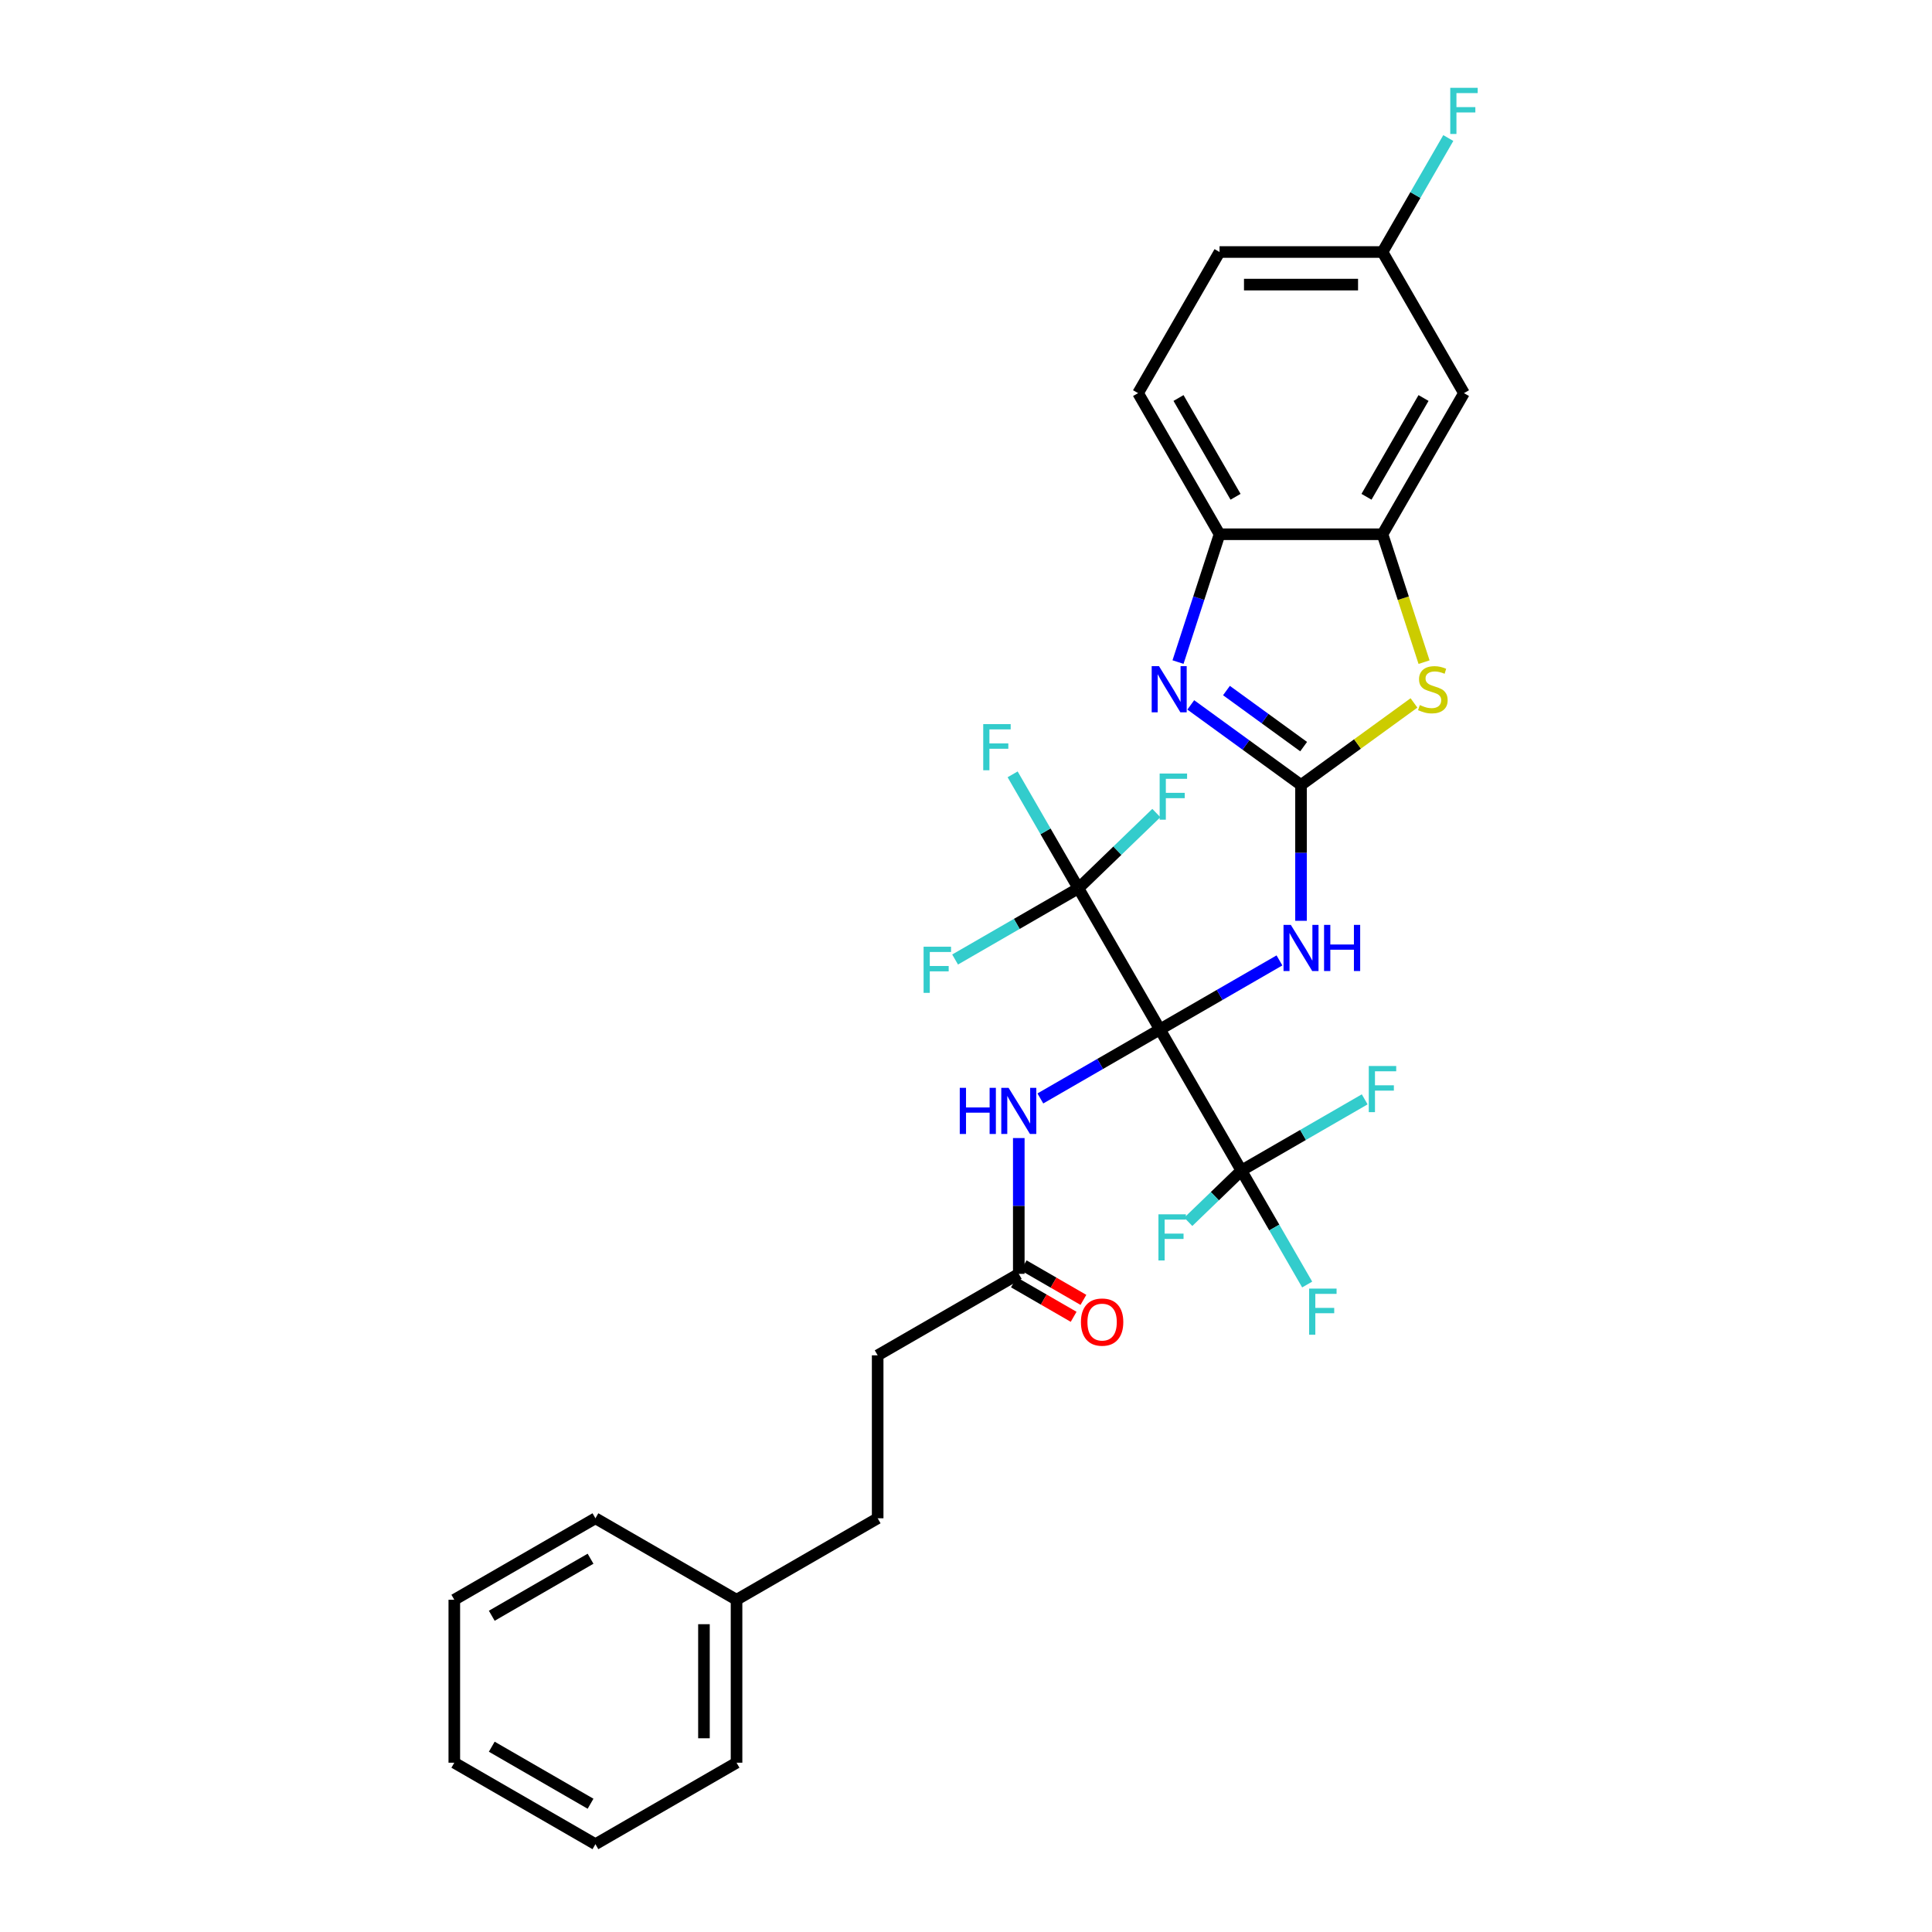 <?xml version='1.0' encoding='iso-8859-1'?>
<svg version='1.1' baseProfile='full'
              xmlns='http://www.w3.org/2000/svg'
                      xmlns:rdkit='http://www.rdkit.org/xml'
                      xmlns:xlink='http://www.w3.org/1999/xlink'
                  xml:space='preserve'
width='1000px' height='1000px' viewBox='0 0 1000 1000'>
<!-- END OF HEADER -->
<rect style='opacity:1.0;fill:#FFFFFF;stroke:none' width='1000' height='1000' x='0' y='0'> </rect>
<path class='bond-1' d='M 600.364,532.831 L 631.302,514.969' style='fill:none;fill-rule:evenodd;stroke:#000000;stroke-width:6px;stroke-linecap:butt;stroke-linejoin:miter;stroke-opacity:1' />
<path class='bond-1' d='M 631.302,514.969 L 662.24,497.107' style='fill:none;fill-rule:evenodd;stroke:#0000FF;stroke-width:6px;stroke-linecap:butt;stroke-linejoin:miter;stroke-opacity:1' />
<path class='bond-2' d='M 600.364,532.831 L 642.535,605.874' style='fill:none;fill-rule:evenodd;stroke:#000000;stroke-width:6px;stroke-linecap:butt;stroke-linejoin:miter;stroke-opacity:1' />
<path class='bond-3' d='M 600.364,532.831 L 558.192,459.788' style='fill:none;fill-rule:evenodd;stroke:#000000;stroke-width:6px;stroke-linecap:butt;stroke-linejoin:miter;stroke-opacity:1' />
<path class='bond-6' d='M 600.364,532.831 L 569.426,550.693' style='fill:none;fill-rule:evenodd;stroke:#000000;stroke-width:6px;stroke-linecap:butt;stroke-linejoin:miter;stroke-opacity:1' />
<path class='bond-6' d='M 569.426,550.693 L 538.488,568.555' style='fill:none;fill-rule:evenodd;stroke:#0000FF;stroke-width:6px;stroke-linecap:butt;stroke-linejoin:miter;stroke-opacity:1' />
<path class='bond-0' d='M 673.407,406.317 L 673.407,441.463' style='fill:none;fill-rule:evenodd;stroke:#000000;stroke-width:6px;stroke-linecap:butt;stroke-linejoin:miter;stroke-opacity:1' />
<path class='bond-0' d='M 673.407,441.463 L 673.407,476.608' style='fill:none;fill-rule:evenodd;stroke:#0000FF;stroke-width:6px;stroke-linecap:butt;stroke-linejoin:miter;stroke-opacity:1' />
<path class='bond-4' d='M 673.407,406.317 L 644.873,385.586' style='fill:none;fill-rule:evenodd;stroke:#000000;stroke-width:6px;stroke-linecap:butt;stroke-linejoin:miter;stroke-opacity:1' />
<path class='bond-4' d='M 644.873,385.586 L 616.339,364.855' style='fill:none;fill-rule:evenodd;stroke:#0000FF;stroke-width:6px;stroke-linecap:butt;stroke-linejoin:miter;stroke-opacity:1' />
<path class='bond-4' d='M 674.762,386.451 L 654.788,371.939' style='fill:none;fill-rule:evenodd;stroke:#000000;stroke-width:6px;stroke-linecap:butt;stroke-linejoin:miter;stroke-opacity:1' />
<path class='bond-4' d='M 654.788,371.939 L 634.814,357.427' style='fill:none;fill-rule:evenodd;stroke:#0000FF;stroke-width:6px;stroke-linecap:butt;stroke-linejoin:miter;stroke-opacity:1' />
<path class='bond-5' d='M 673.407,406.317 L 702.641,385.077' style='fill:none;fill-rule:evenodd;stroke:#000000;stroke-width:6px;stroke-linecap:butt;stroke-linejoin:miter;stroke-opacity:1' />
<path class='bond-5' d='M 702.641,385.077 L 731.875,363.838' style='fill:none;fill-rule:evenodd;stroke:#CCCC00;stroke-width:6px;stroke-linecap:butt;stroke-linejoin:miter;stroke-opacity:1' />
<path class='bond-16' d='M 642.535,605.874 L 659.565,635.37' style='fill:none;fill-rule:evenodd;stroke:#000000;stroke-width:6px;stroke-linecap:butt;stroke-linejoin:miter;stroke-opacity:1' />
<path class='bond-16' d='M 659.565,635.37 L 676.594,664.866' style='fill:none;fill-rule:evenodd;stroke:#33CCCC;stroke-width:6px;stroke-linecap:butt;stroke-linejoin:miter;stroke-opacity:1' />
<path class='bond-17' d='M 642.535,605.874 L 628.797,619.143' style='fill:none;fill-rule:evenodd;stroke:#000000;stroke-width:6px;stroke-linecap:butt;stroke-linejoin:miter;stroke-opacity:1' />
<path class='bond-17' d='M 628.797,619.143 L 615.058,632.411' style='fill:none;fill-rule:evenodd;stroke:#33CCCC;stroke-width:6px;stroke-linecap:butt;stroke-linejoin:miter;stroke-opacity:1' />
<path class='bond-18' d='M 642.535,605.874 L 674.452,587.447' style='fill:none;fill-rule:evenodd;stroke:#000000;stroke-width:6px;stroke-linecap:butt;stroke-linejoin:miter;stroke-opacity:1' />
<path class='bond-18' d='M 674.452,587.447 L 706.368,569.02' style='fill:none;fill-rule:evenodd;stroke:#33CCCC;stroke-width:6px;stroke-linecap:butt;stroke-linejoin:miter;stroke-opacity:1' />
<path class='bond-13' d='M 558.192,459.788 L 541.163,430.292' style='fill:none;fill-rule:evenodd;stroke:#000000;stroke-width:6px;stroke-linecap:butt;stroke-linejoin:miter;stroke-opacity:1' />
<path class='bond-13' d='M 541.163,430.292 L 524.134,400.797' style='fill:none;fill-rule:evenodd;stroke:#33CCCC;stroke-width:6px;stroke-linecap:butt;stroke-linejoin:miter;stroke-opacity:1' />
<path class='bond-14' d='M 558.192,459.788 L 578.358,440.312' style='fill:none;fill-rule:evenodd;stroke:#000000;stroke-width:6px;stroke-linecap:butt;stroke-linejoin:miter;stroke-opacity:1' />
<path class='bond-14' d='M 578.358,440.312 L 598.524,420.836' style='fill:none;fill-rule:evenodd;stroke:#33CCCC;stroke-width:6px;stroke-linecap:butt;stroke-linejoin:miter;stroke-opacity:1' />
<path class='bond-15' d='M 558.192,459.788 L 526.276,478.215' style='fill:none;fill-rule:evenodd;stroke:#000000;stroke-width:6px;stroke-linecap:butt;stroke-linejoin:miter;stroke-opacity:1' />
<path class='bond-15' d='M 526.276,478.215 L 494.36,496.642' style='fill:none;fill-rule:evenodd;stroke:#33CCCC;stroke-width:6px;stroke-linecap:butt;stroke-linejoin:miter;stroke-opacity:1' />
<path class='bond-8' d='M 609.738,342.69 L 620.487,309.608' style='fill:none;fill-rule:evenodd;stroke:#0000FF;stroke-width:6px;stroke-linecap:butt;stroke-linejoin:miter;stroke-opacity:1' />
<path class='bond-8' d='M 620.487,309.608 L 631.235,276.527' style='fill:none;fill-rule:evenodd;stroke:#000000;stroke-width:6px;stroke-linecap:butt;stroke-linejoin:miter;stroke-opacity:1' />
<path class='bond-7' d='M 737.087,342.724 L 726.333,309.625' style='fill:none;fill-rule:evenodd;stroke:#CCCC00;stroke-width:6px;stroke-linecap:butt;stroke-linejoin:miter;stroke-opacity:1' />
<path class='bond-7' d='M 726.333,309.625 L 715.578,276.527' style='fill:none;fill-rule:evenodd;stroke:#000000;stroke-width:6px;stroke-linecap:butt;stroke-linejoin:miter;stroke-opacity:1' />
<path class='bond-9' d='M 527.321,589.054 L 527.321,624.2' style='fill:none;fill-rule:evenodd;stroke:#0000FF;stroke-width:6px;stroke-linecap:butt;stroke-linejoin:miter;stroke-opacity:1' />
<path class='bond-9' d='M 527.321,624.2 L 527.321,659.345' style='fill:none;fill-rule:evenodd;stroke:#000000;stroke-width:6px;stroke-linecap:butt;stroke-linejoin:miter;stroke-opacity:1' />
<path class='bond-10' d='M 715.578,276.527 L 757.75,203.484' style='fill:none;fill-rule:evenodd;stroke:#000000;stroke-width:6px;stroke-linecap:butt;stroke-linejoin:miter;stroke-opacity:1' />
<path class='bond-10' d='M 707.295,257.136 L 736.815,206.006' style='fill:none;fill-rule:evenodd;stroke:#000000;stroke-width:6px;stroke-linecap:butt;stroke-linejoin:miter;stroke-opacity:1' />
<path class='bond-30' d='M 715.578,276.527 L 631.235,276.527' style='fill:none;fill-rule:evenodd;stroke:#000000;stroke-width:6px;stroke-linecap:butt;stroke-linejoin:miter;stroke-opacity:1' />
<path class='bond-12' d='M 631.235,276.527 L 589.064,203.484' style='fill:none;fill-rule:evenodd;stroke:#000000;stroke-width:6px;stroke-linecap:butt;stroke-linejoin:miter;stroke-opacity:1' />
<path class='bond-12' d='M 639.518,257.136 L 609.998,206.006' style='fill:none;fill-rule:evenodd;stroke:#000000;stroke-width:6px;stroke-linecap:butt;stroke-linejoin:miter;stroke-opacity:1' />
<path class='bond-11' d='M 524.791,663.728 L 540.251,672.654' style='fill:none;fill-rule:evenodd;stroke:#000000;stroke-width:6px;stroke-linecap:butt;stroke-linejoin:miter;stroke-opacity:1' />
<path class='bond-11' d='M 540.251,672.654 L 555.712,681.581' style='fill:none;fill-rule:evenodd;stroke:#FF0000;stroke-width:6px;stroke-linecap:butt;stroke-linejoin:miter;stroke-opacity:1' />
<path class='bond-11' d='M 529.851,654.963 L 545.312,663.889' style='fill:none;fill-rule:evenodd;stroke:#000000;stroke-width:6px;stroke-linecap:butt;stroke-linejoin:miter;stroke-opacity:1' />
<path class='bond-11' d='M 545.312,663.889 L 560.773,672.815' style='fill:none;fill-rule:evenodd;stroke:#FF0000;stroke-width:6px;stroke-linecap:butt;stroke-linejoin:miter;stroke-opacity:1' />
<path class='bond-20' d='M 527.321,659.345 L 454.278,701.517' style='fill:none;fill-rule:evenodd;stroke:#000000;stroke-width:6px;stroke-linecap:butt;stroke-linejoin:miter;stroke-opacity:1' />
<path class='bond-19' d='M 757.75,203.484 L 715.578,130.441' style='fill:none;fill-rule:evenodd;stroke:#000000;stroke-width:6px;stroke-linecap:butt;stroke-linejoin:miter;stroke-opacity:1' />
<path class='bond-21' d='M 589.064,203.484 L 631.235,130.441' style='fill:none;fill-rule:evenodd;stroke:#000000;stroke-width:6px;stroke-linecap:butt;stroke-linejoin:miter;stroke-opacity:1' />
<path class='bond-22' d='M 715.578,130.441 L 732.608,100.945' style='fill:none;fill-rule:evenodd;stroke:#000000;stroke-width:6px;stroke-linecap:butt;stroke-linejoin:miter;stroke-opacity:1' />
<path class='bond-22' d='M 732.608,100.945 L 749.637,71.449' style='fill:none;fill-rule:evenodd;stroke:#33CCCC;stroke-width:6px;stroke-linecap:butt;stroke-linejoin:miter;stroke-opacity:1' />
<path class='bond-31' d='M 715.578,130.441 L 631.235,130.441' style='fill:none;fill-rule:evenodd;stroke:#000000;stroke-width:6px;stroke-linecap:butt;stroke-linejoin:miter;stroke-opacity:1' />
<path class='bond-31' d='M 702.927,147.309 L 643.887,147.309' style='fill:none;fill-rule:evenodd;stroke:#000000;stroke-width:6px;stroke-linecap:butt;stroke-linejoin:miter;stroke-opacity:1' />
<path class='bond-23' d='M 454.278,701.517 L 454.278,785.86' style='fill:none;fill-rule:evenodd;stroke:#000000;stroke-width:6px;stroke-linecap:butt;stroke-linejoin:miter;stroke-opacity:1' />
<path class='bond-24' d='M 454.278,785.86 L 381.235,828.031' style='fill:none;fill-rule:evenodd;stroke:#000000;stroke-width:6px;stroke-linecap:butt;stroke-linejoin:miter;stroke-opacity:1' />
<path class='bond-25' d='M 381.235,828.031 L 381.235,912.374' style='fill:none;fill-rule:evenodd;stroke:#000000;stroke-width:6px;stroke-linecap:butt;stroke-linejoin:miter;stroke-opacity:1' />
<path class='bond-25' d='M 364.366,840.683 L 364.366,899.723' style='fill:none;fill-rule:evenodd;stroke:#000000;stroke-width:6px;stroke-linecap:butt;stroke-linejoin:miter;stroke-opacity:1' />
<path class='bond-26' d='M 381.235,828.031 L 308.192,785.86' style='fill:none;fill-rule:evenodd;stroke:#000000;stroke-width:6px;stroke-linecap:butt;stroke-linejoin:miter;stroke-opacity:1' />
<path class='bond-28' d='M 381.235,912.374 L 308.192,954.545' style='fill:none;fill-rule:evenodd;stroke:#000000;stroke-width:6px;stroke-linecap:butt;stroke-linejoin:miter;stroke-opacity:1' />
<path class='bond-27' d='M 308.192,785.86 L 235.149,828.031' style='fill:none;fill-rule:evenodd;stroke:#000000;stroke-width:6px;stroke-linecap:butt;stroke-linejoin:miter;stroke-opacity:1' />
<path class='bond-27' d='M 305.669,806.794 L 254.539,836.314' style='fill:none;fill-rule:evenodd;stroke:#000000;stroke-width:6px;stroke-linecap:butt;stroke-linejoin:miter;stroke-opacity:1' />
<path class='bond-29' d='M 235.149,828.031 L 235.149,912.374' style='fill:none;fill-rule:evenodd;stroke:#000000;stroke-width:6px;stroke-linecap:butt;stroke-linejoin:miter;stroke-opacity:1' />
<path class='bond-32' d='M 308.192,954.545 L 235.149,912.374' style='fill:none;fill-rule:evenodd;stroke:#000000;stroke-width:6px;stroke-linecap:butt;stroke-linejoin:miter;stroke-opacity:1' />
<path class='bond-32' d='M 305.669,933.611 L 254.539,904.091' style='fill:none;fill-rule:evenodd;stroke:#000000;stroke-width:6px;stroke-linecap:butt;stroke-linejoin:miter;stroke-opacity:1' />
<path  class='atom-2' d='M 668.127 478.717
L 675.954 491.368
Q 676.73 492.617, 677.978 494.877
Q 679.227 497.137, 679.294 497.272
L 679.294 478.717
L 682.465 478.717
L 682.465 502.603
L 679.193 502.603
L 670.792 488.771
Q 669.814 487.151, 668.768 485.296
Q 667.756 483.44, 667.452 482.867
L 667.452 502.603
L 664.348 502.603
L 664.348 478.717
L 668.127 478.717
' fill='#0000FF'/>
<path  class='atom-2' d='M 685.333 478.717
L 688.572 478.717
L 688.572 488.872
L 700.785 488.872
L 700.785 478.717
L 704.023 478.717
L 704.023 502.603
L 700.785 502.603
L 700.785 491.571
L 688.572 491.571
L 688.572 502.603
L 685.333 502.603
L 685.333 478.717
' fill='#0000FF'/>
<path  class='atom-5' d='M 599.892 344.799
L 607.719 357.45
Q 608.495 358.698, 609.743 360.959
Q 610.992 363.219, 611.059 363.354
L 611.059 344.799
L 614.231 344.799
L 614.231 368.684
L 610.958 368.684
L 602.557 354.852
Q 601.579 353.233, 600.533 351.377
Q 599.521 349.522, 599.217 348.948
L 599.217 368.684
L 596.114 368.684
L 596.114 344.799
L 599.892 344.799
' fill='#0000FF'/>
<path  class='atom-6' d='M 734.894 364.94
Q 735.164 365.041, 736.277 365.513
Q 737.391 365.985, 738.605 366.289
Q 739.854 366.559, 741.068 366.559
Q 743.329 366.559, 744.644 365.479
Q 745.96 364.366, 745.96 362.443
Q 745.96 361.127, 745.285 360.318
Q 744.644 359.508, 743.632 359.069
Q 742.62 358.631, 740.933 358.125
Q 738.808 357.484, 737.526 356.876
Q 736.277 356.269, 735.367 354.987
Q 734.489 353.705, 734.489 351.546
Q 734.489 348.543, 736.514 346.688
Q 738.572 344.832, 742.62 344.832
Q 745.387 344.832, 748.524 346.148
L 747.748 348.746
Q 744.88 347.565, 742.721 347.565
Q 740.393 347.565, 739.111 348.543
Q 737.829 349.488, 737.863 351.141
Q 737.863 352.423, 738.504 353.199
Q 739.179 353.975, 740.124 354.414
Q 741.102 354.852, 742.721 355.358
Q 744.88 356.033, 746.162 356.708
Q 747.444 357.382, 748.355 358.766
Q 749.3 360.115, 749.3 362.443
Q 749.3 365.749, 747.073 367.537
Q 744.88 369.292, 741.203 369.292
Q 739.078 369.292, 737.458 368.819
Q 735.873 368.381, 733.983 367.605
L 734.894 364.94
' fill='#CCCC00'/>
<path  class='atom-7' d='M 496.772 563.06
L 500.011 563.06
L 500.011 573.215
L 512.223 573.215
L 512.223 563.06
L 515.462 563.06
L 515.462 586.946
L 512.223 586.946
L 512.223 575.914
L 500.011 575.914
L 500.011 586.946
L 496.772 586.946
L 496.772 563.06
' fill='#0000FF'/>
<path  class='atom-7' d='M 522.041 563.06
L 529.868 575.711
Q 530.644 576.959, 531.892 579.22
Q 533.14 581.48, 533.208 581.615
L 533.208 563.06
L 536.379 563.06
L 536.379 586.946
L 533.107 586.946
L 524.706 573.113
Q 523.728 571.494, 522.682 569.638
Q 521.67 567.783, 521.366 567.209
L 521.366 586.946
L 518.262 586.946
L 518.262 563.06
L 522.041 563.06
' fill='#0000FF'/>
<path  class='atom-12' d='M 559.487 684.315
Q 559.487 678.579, 562.321 675.374
Q 565.155 672.169, 570.452 672.169
Q 575.749 672.169, 578.583 675.374
Q 581.417 678.579, 581.417 684.315
Q 581.417 690.118, 578.549 693.424
Q 575.681 696.696, 570.452 696.696
Q 565.189 696.696, 562.321 693.424
Q 559.487 690.151, 559.487 684.315
M 570.452 693.997
Q 574.096 693.997, 576.052 691.568
Q 578.043 689.105, 578.043 684.315
Q 578.043 679.625, 576.052 677.264
Q 574.096 674.868, 570.452 674.868
Q 566.808 674.868, 564.818 677.23
Q 562.861 679.592, 562.861 684.315
Q 562.861 689.139, 564.818 691.568
Q 566.808 693.997, 570.452 693.997
' fill='#FF0000'/>
<path  class='atom-14' d='M 508.919 374.802
L 523.123 374.802
L 523.123 377.535
L 512.124 377.535
L 512.124 384.788
L 521.908 384.788
L 521.908 387.555
L 512.124 387.555
L 512.124 398.688
L 508.919 398.688
L 508.919 374.802
' fill='#33CCCC'/>
<path  class='atom-15' d='M 600.232 400.385
L 614.435 400.385
L 614.435 403.118
L 603.437 403.118
L 603.437 410.371
L 613.221 410.371
L 613.221 413.138
L 603.437 413.138
L 603.437 424.271
L 600.232 424.271
L 600.232 400.385
' fill='#33CCCC'/>
<path  class='atom-16' d='M 478.048 490.017
L 492.251 490.017
L 492.251 492.749
L 481.253 492.749
L 481.253 500.003
L 491.036 500.003
L 491.036 502.769
L 481.253 502.769
L 481.253 513.903
L 478.048 513.903
L 478.048 490.017
' fill='#33CCCC'/>
<path  class='atom-17' d='M 677.605 666.974
L 691.808 666.974
L 691.808 669.707
L 680.81 669.707
L 680.81 676.961
L 690.594 676.961
L 690.594 679.727
L 680.81 679.727
L 680.81 690.86
L 677.605 690.86
L 677.605 666.974
' fill='#33CCCC'/>
<path  class='atom-18' d='M 599.61 628.53
L 613.813 628.53
L 613.813 631.262
L 602.815 631.262
L 602.815 638.516
L 612.599 638.516
L 612.599 641.282
L 602.815 641.282
L 602.815 652.416
L 599.61 652.416
L 599.61 628.53
' fill='#33CCCC'/>
<path  class='atom-19' d='M 708.477 551.76
L 722.68 551.76
L 722.68 554.493
L 711.682 554.493
L 711.682 561.746
L 721.465 561.746
L 721.465 564.513
L 711.682 564.513
L 711.682 575.646
L 708.477 575.646
L 708.477 551.76
' fill='#33CCCC'/>
<path  class='atom-23' d='M 750.648 45.455
L 764.851 45.455
L 764.851 48.187
L 753.853 48.187
L 753.853 55.441
L 763.637 55.441
L 763.637 58.207
L 753.853 58.207
L 753.853 69.34
L 750.648 69.34
L 750.648 45.455
' fill='#33CCCC'/>
</svg>
